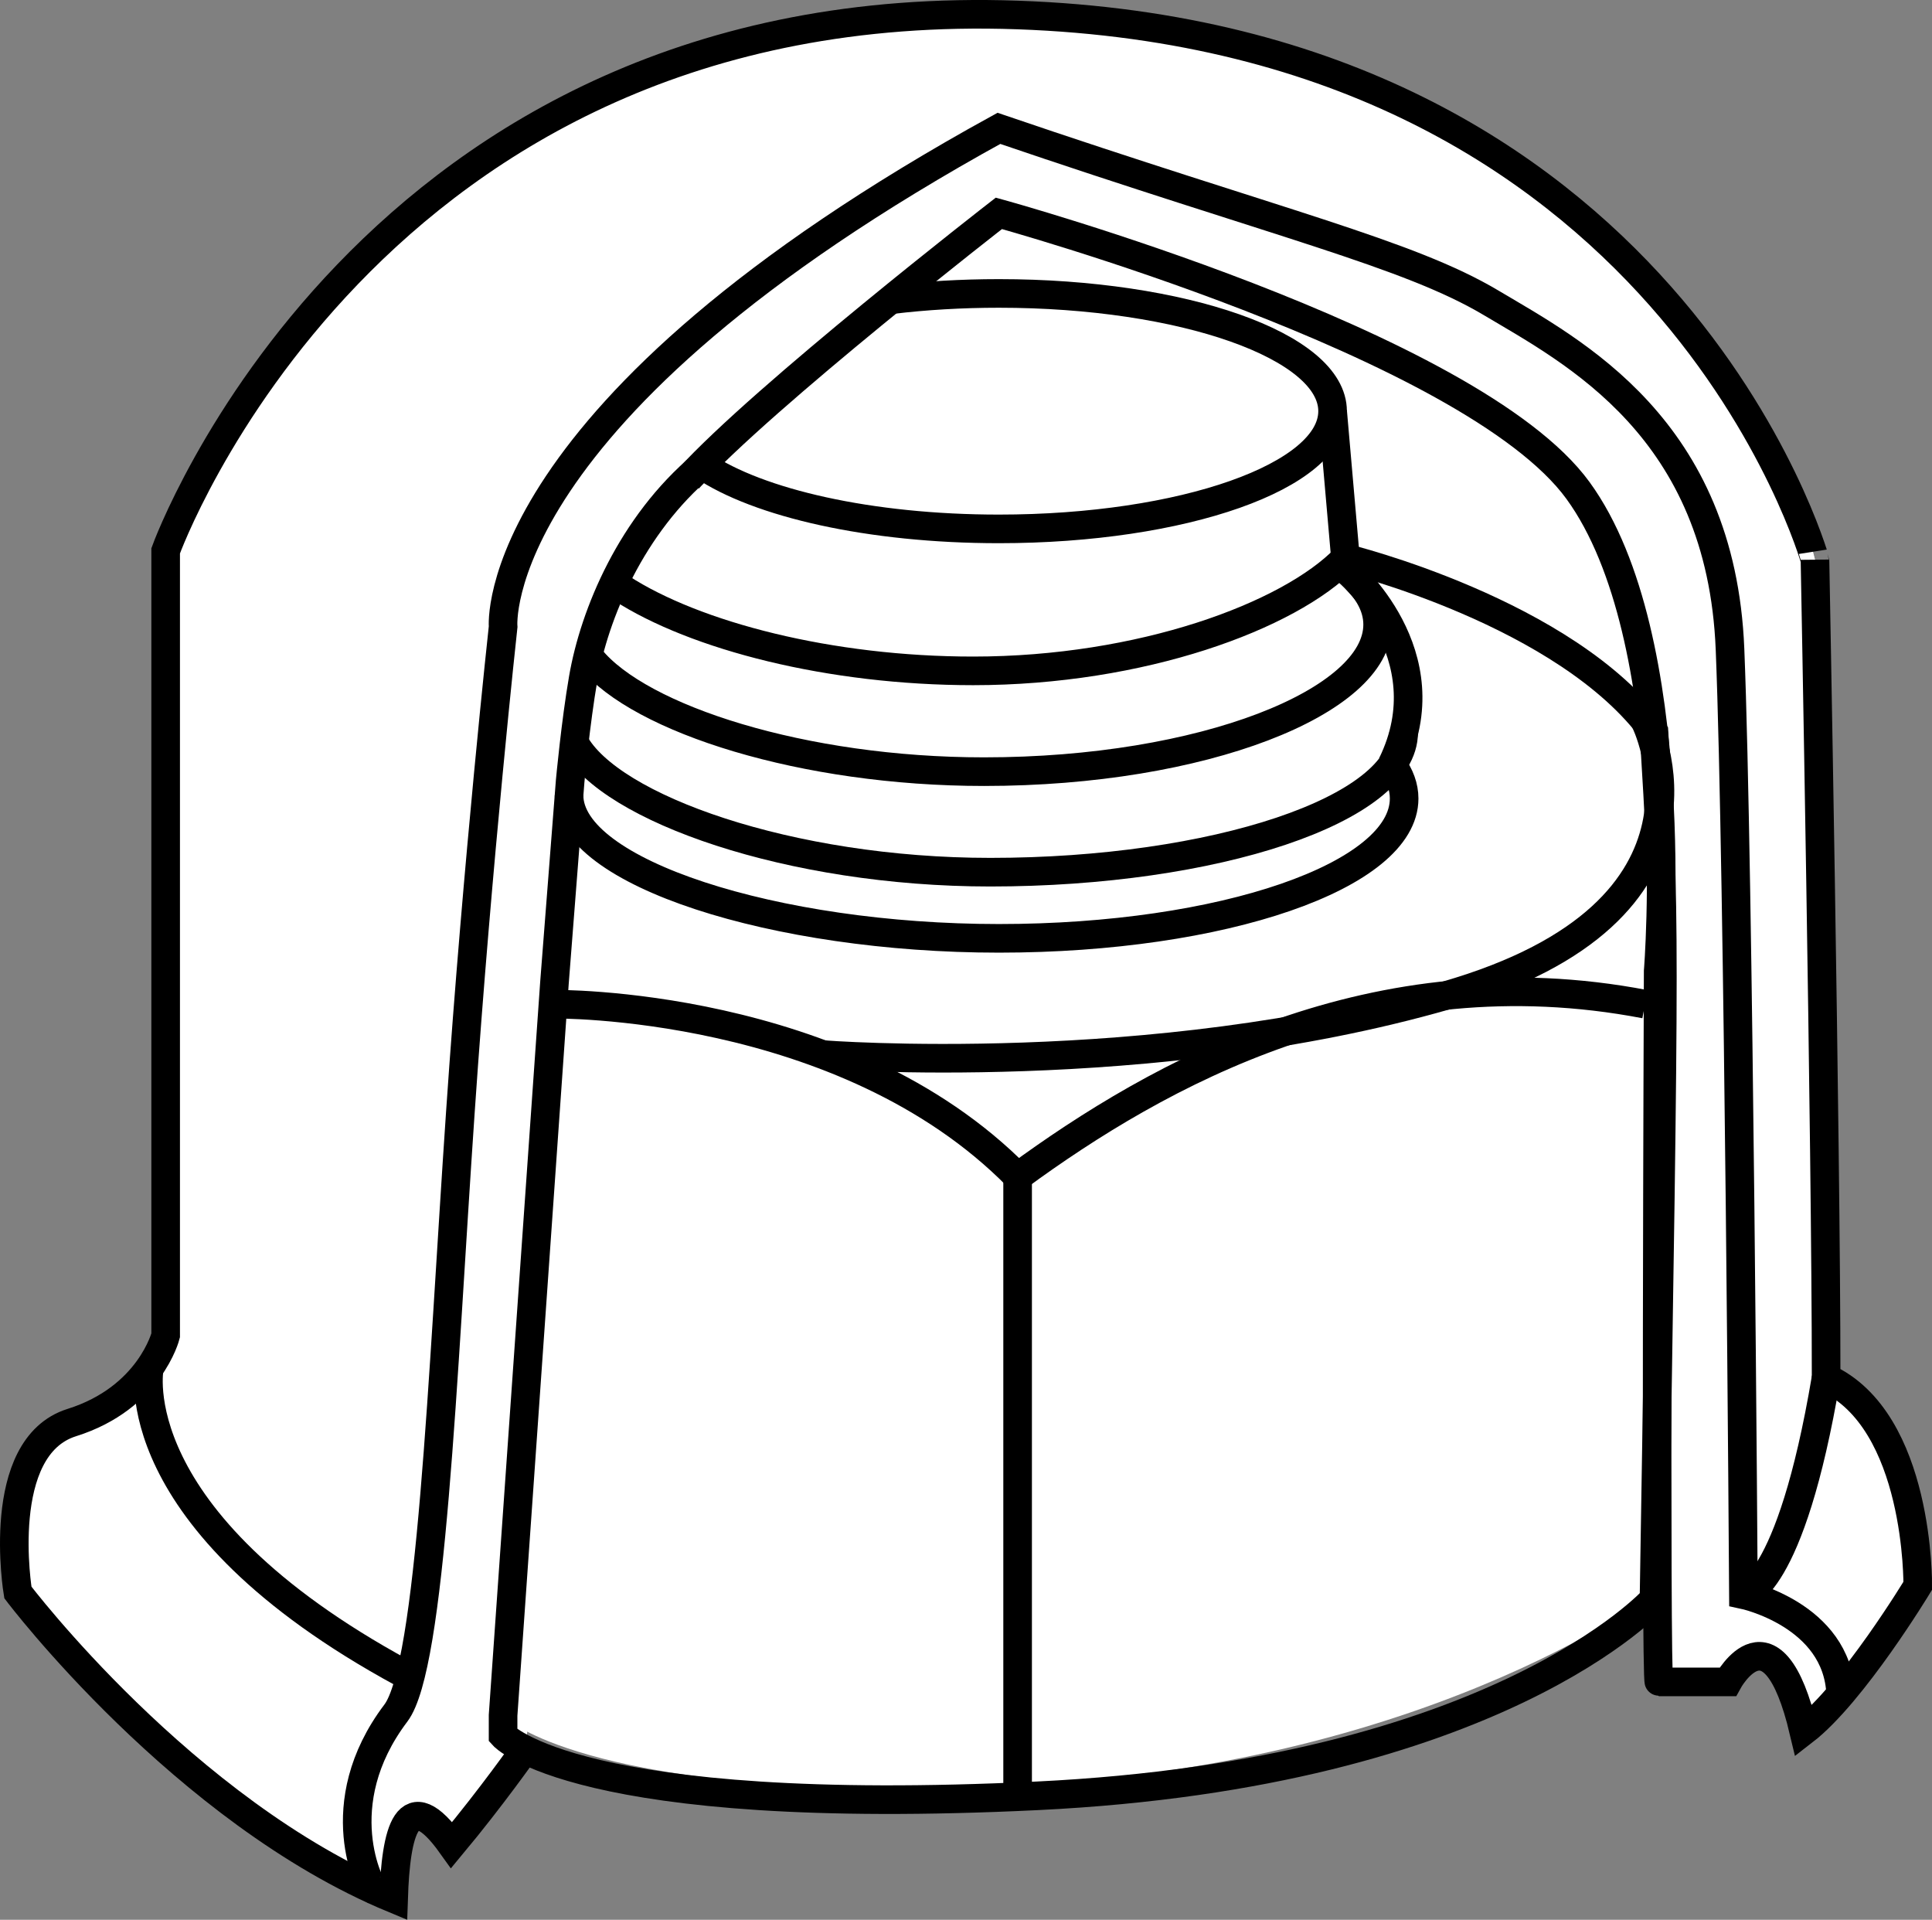 <?xml version="1.0" encoding="iso-8859-1"?>
<!-- Generator: Adobe Illustrator 28.7.4, SVG Export Plug-In . SVG Version: 9.03 Build 55973)  -->
<svg version="1.1" id="image" xmlns="http://www.w3.org/2000/svg" xmlns:xlink="http://www.w3.org/1999/xlink" x="0px" y="0px"
	 width="54.033px" height="53.681px" viewBox="0 0 54.033 53.681" enable-background="new 0 0 54.033 53.681"
	 xml:space="preserve">
<rect x="0" y="0" width="54.033" height="53.681" fill="#808080" stroke="none"/>
<path fill="#FFFFFF" d="M0.5,44.528c0,0,4.76,6.191,9.145,7.918c1.364,0.644,1.364,0.644,1.364,0.644
	s0.146-3.833,1.625-1.5c1.438-1.828,2.049-2.667,2.049-2.667s1.427-23.407,1.232-23.667
	c-0.195-0.26-0.032-6.167-0.032-6.167l5.202-7.47l4.444-3.415c0,0,11.449-0.049,11.741,3.292
	c0.292,3.34,0.359,4.11,0.359,4.11s8.259,2.643,8.672,4.73c0.412,2.087,0.418,26.691,0.418,26.691h1.603
	c0,0,1.542-1.729,2.125,1.375c1.032-1.035,3.188-4.062,3.188-4.062s0.146-4.708-2.562-5.813
	c0-9.175-0.312-22.875-0.312-22.875S47.643,0.876,27.419,0.4C9.99,0.389,4.633,15.403,4.633,15.403V36.007
	c0,0,0.127,3.172-3.072,4.003C-0.471,41.559,0.5,44.528,0.5,44.528z"/>
<path fill="#FFFFFF" d="M46.585,19.994c0.835,1.161,0.217,3.106,0.083,5.17c-0.438,6.75-0.125,19.209-0.125,19.209
	s-6.284,4.925-17.798,5.525c-11.514,0.6-14.389-1.712-14.389-1.712s1.813-25.892,1.844-26.29
	c0.031-0.398-0.032-3.148-0.032-3.148s0.426-4.302,8.729-10.417c0,0,9.681-1.54,12.507,2.272
	c0.15,3.478,0.538,4.669,0.538,4.669S44.364,16.908,46.585,19.994z"/>
<path fill="#FFFFFF" stroke="#000000" stroke-width="0.8" stroke-miterlimit="10" d="M19.248,13.392
	c2.115-2.324,8.688-7.426,8.688-7.426s13.197,3.625,16.197,7.75c3,4.125,2.242,13.438,2.242,13.438
	s-0.08,19.875,0.022,19.875s1.924,0,1.924,0s1.25-2.312,2.125,1.375c1.375-1.062,3.188-4.062,3.188-4.062
	s0.062-4.625-2.562-5.813c0-6.562-0.312-22.875-0.312-22.875S46.661,1.061,28.46,0.419S4.633,15.403,4.633,15.403
	v21.938c0,0-0.438,1.75-2.625,2.437c-2.188,0.688-1.508,4.75-1.508,4.75s4.633,6.125,10.508,8.562
	c0.062-1.875,0.375-3.25,1.625-1.5c1.125-1.35,2.049-2.667,2.049-2.667"/>
<path fill="none" stroke="#000000" stroke-width="0.8" stroke-miterlimit="10" d="M24.936,8.379
	c0.942-0.113,1.951-0.174,3-0.174c5.155,0,9.333,1.474,9.333,3.292s-4.179,3.292-9.333,3.292
	c-3.604,0-6.731-0.721-8.286-1.775"/>
<path fill="none" stroke="#000000" stroke-width="0.8" stroke-miterlimit="10" d="M37.658,15.942
	c0.561,0.468,0.871,0.982,0.871,1.522c0,2.159-4.887,4.113-11.008,4.113c-5.046,0-9.627-1.467-11.008-3.171"/>
<path fill="none" stroke="#000000" stroke-width="0.8" stroke-miterlimit="10" d="M37.629,15.607
	c-1.578,1.627-5.719,3.152-10.412,3.152c-3.994,0-7.771-0.973-9.843-2.314"/>
<path fill="none" stroke="#000000" stroke-width="0.8" stroke-miterlimit="10" d="M39.257,20.479
	c0,2.159-5.302,3.909-11.561,3.909c-5.599,0-10.641-1.787-11.635-3.628"/>
<path fill="none" stroke="#000000" stroke-width="0.8" stroke-miterlimit="10" d="M38.93,21.376
	c0.222,0.305,0.34,0.625,0.34,0.953c0,2.159-5.074,3.909-11.333,3.909s-12.022-1.841-12.022-4"/>
<path fill="none" stroke="#000000" stroke-width="0.8" stroke-miterlimit="10" d="M37.27,11.497l0.388,4.445
	c0,0,2.789,2.342,1.272,5.434"/>
<path fill="none" stroke="#000000" stroke-width="0.8" stroke-miterlimit="10" d="M37.629,15.607c0,0,6.192,1.51,8.629,4.872
	c0.312,5.102,0.312,5.114,0,24.236c0,0-4.375,4.875-17.25,5.5c-12.875,0.625-14.938-1.688-14.938-1.688v-0.562
	l1.438-20.5l0.438-5.625c0,0,0.152-1.641,0.364-2.866c0.313-1.813,1.351-4.294,3.337-5.964"/>
<path fill="none" stroke="#000000" stroke-width="0.8" stroke-miterlimit="10" d="M15.465,28.079
	c0,0,8.134-0.113,12.995,4.824c3.923-2.875,9.986-6.274,17.548-4.824"/>
<line fill="none" stroke="#000000" stroke-width="0.8" stroke-miterlimit="10" x1="28.46" y1="50.24" x2="28.46" y2="32.903"/>
<path fill="none" stroke="#000000" stroke-width="0.8" stroke-miterlimit="10" d="M23.007,29.488
	c0,0,9.175,0.72,17.431-1.651c8.257-2.372,5.569-7.676,5.569-7.676"/>
<path fill="none" stroke="#000000" stroke-width="0.8" stroke-miterlimit="10" d="M10.469,52.852
	c-0.096-0.043-1.336-2.387,0.602-4.95c0.992-1.312,1.296-9.367,1.804-16.798
	c0.484-7.077,1.196-13.577,1.196-13.577s-0.525-6.031,13.866-13.938c7.884,2.688,11.447,3.5,13.759,4.875
	c2.312,1.375,6.438,3.5,6.688,9.688c0.25,6.188,0.375,26.438,0.375,26.438s2.627,0.555,2.72,2.777"/>
<path fill="none" stroke="#000000" stroke-width="0.8" stroke-miterlimit="10" d="M4.178,38.241c0,0-0.858,4.224,7.08,8.537"
	/>
<path fill="none" stroke="#000000" stroke-width="0.8" stroke-miterlimit="10" d="M48.758,44.59c0,0,1.312-0.125,2.312-6.062"
	/>
</svg>
